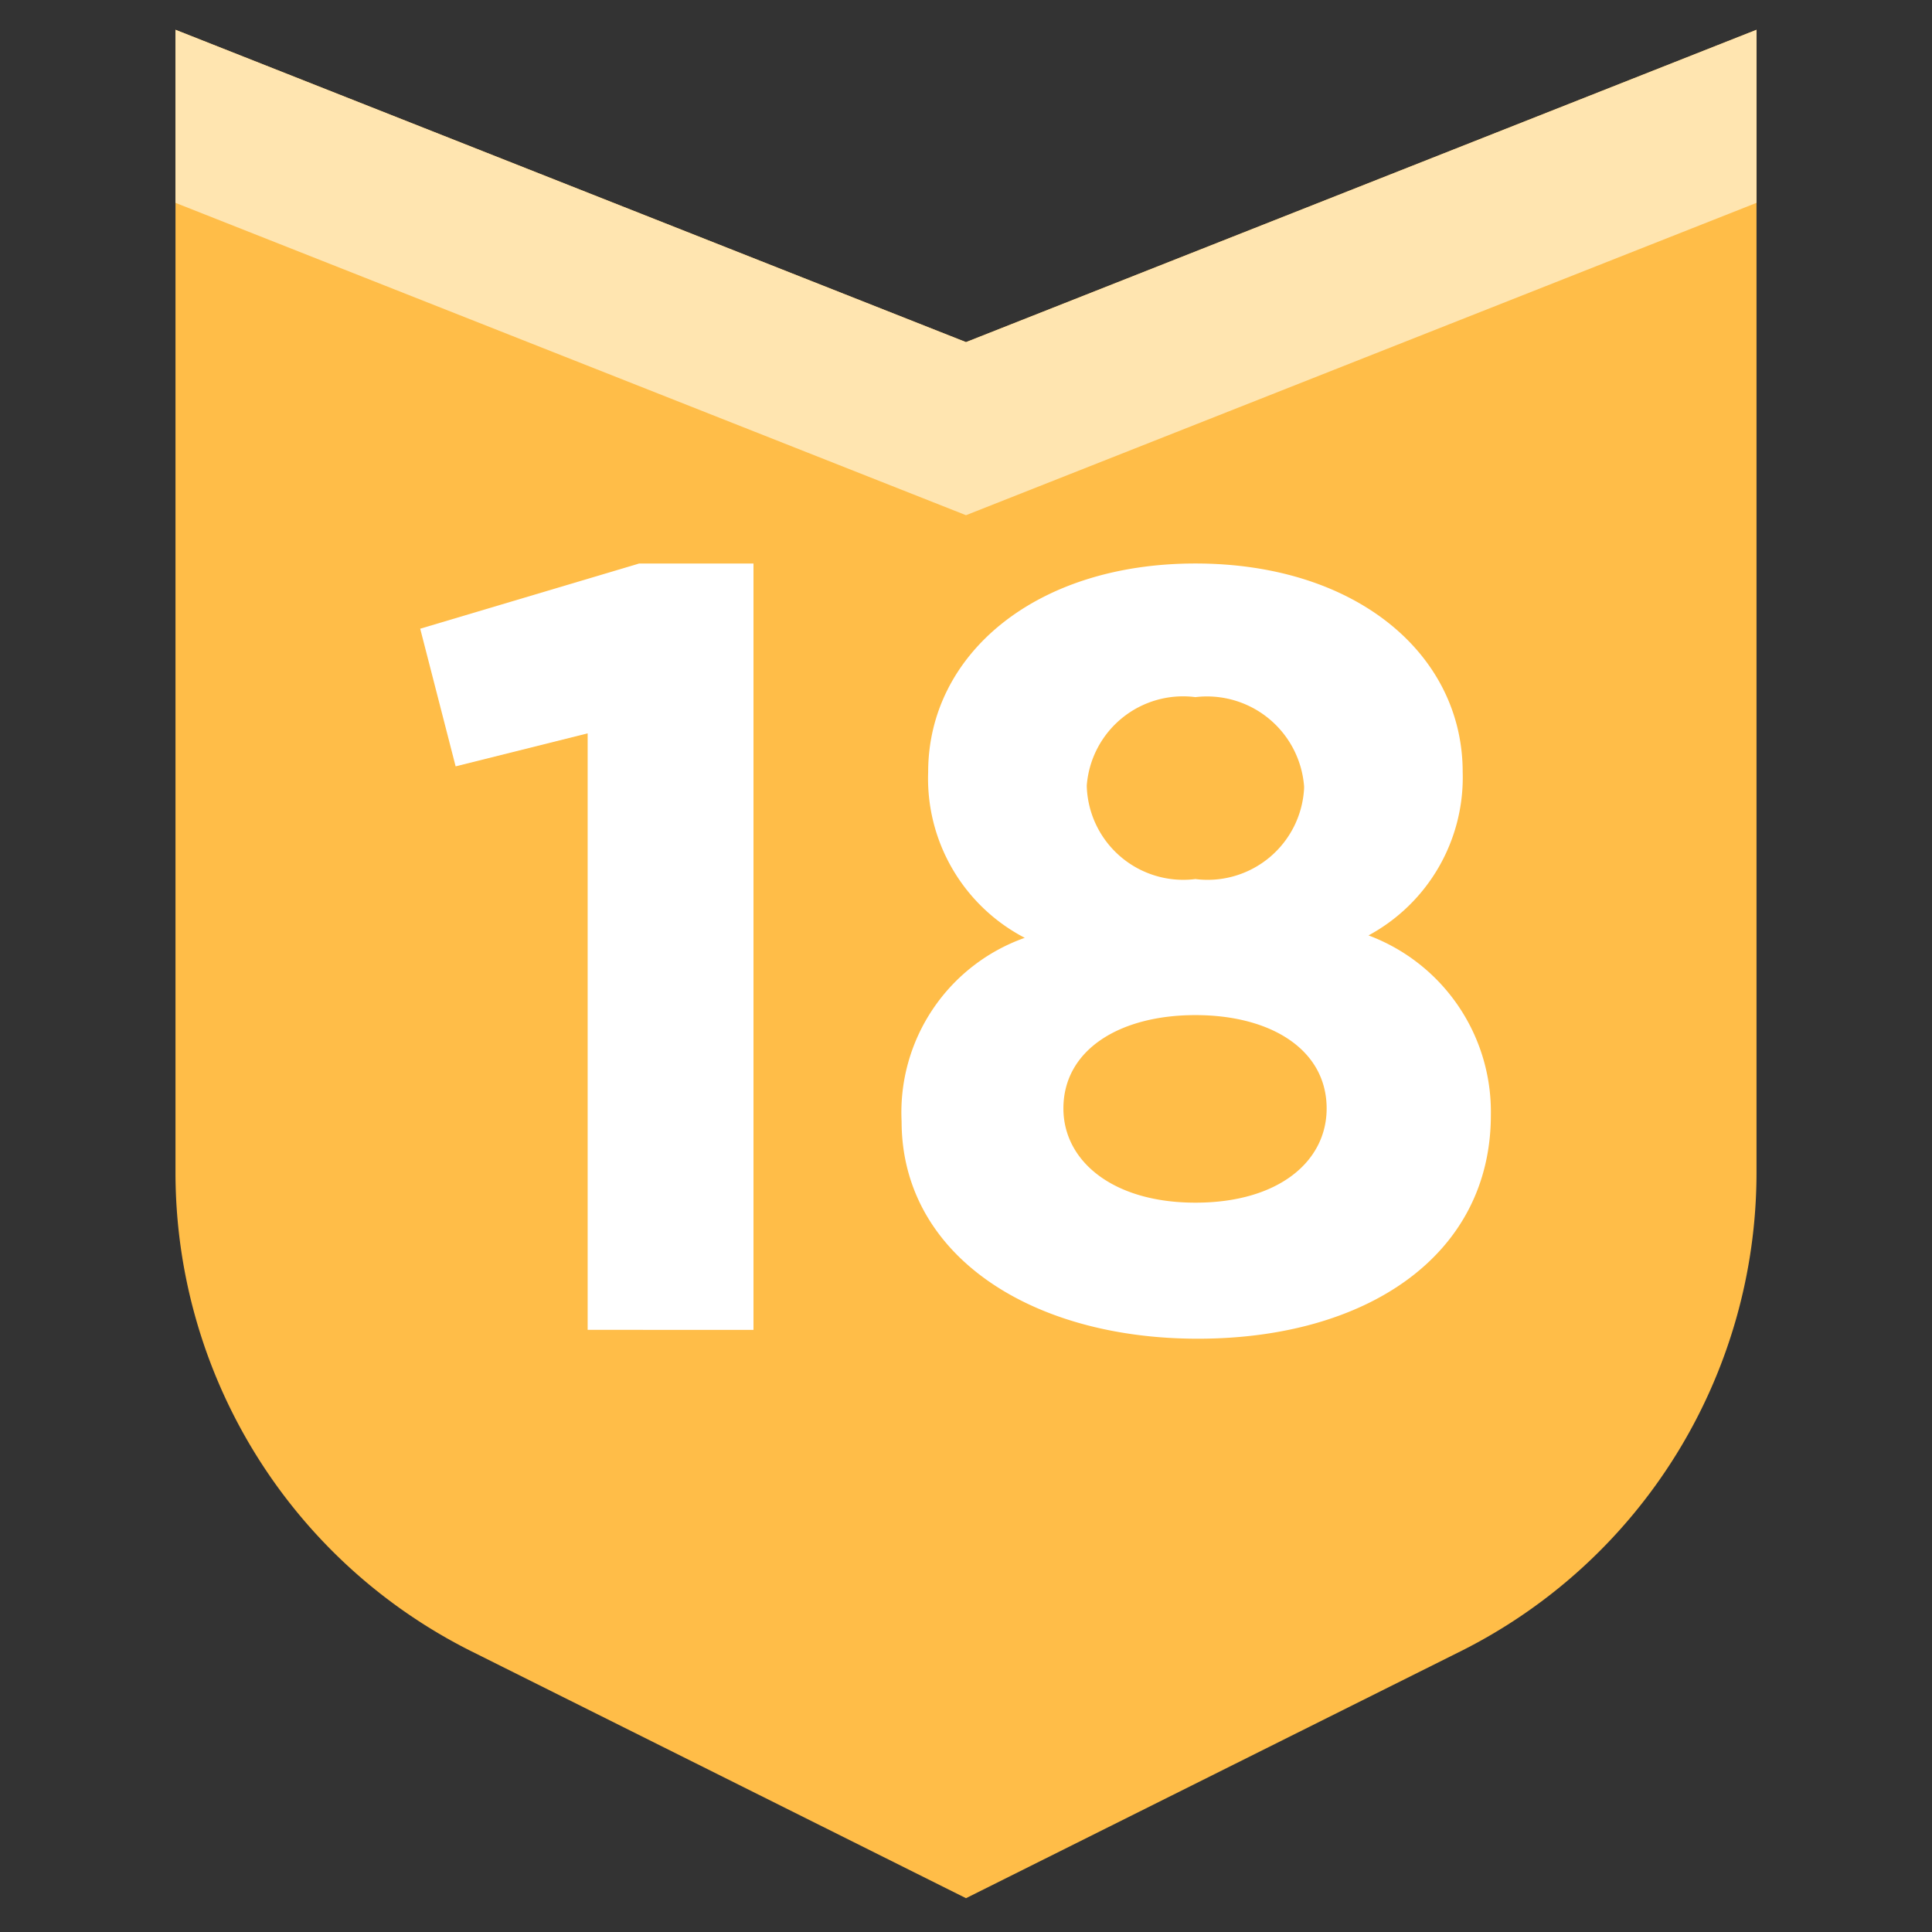 <svg id="Layer_1" data-name="Layer 1" xmlns="http://www.w3.org/2000/svg" viewBox="0 0 24 24"><rect x="0" y="0" width="24" height="24" fill="#333333" stroke="none"/><defs><style>.cls-1{fill:#ffbd48;}.cls-2{fill:#ffe5b0;}.cls-3{fill:#fff;}</style></defs><path class="cls-1" d="M21.82,14.57V.37L12,4.25,2.18.37v14.2a6.65,6.65,0,0,0,3.67,5.94L12,23.58l6.15-3.07A6.65,6.65,0,0,0,21.82,14.57Z"/><polygon class="cls-2" points="21.82 0.37 21.82 2.52 12 6.4 2.18 2.52 2.18 0.37 12 4.25 21.82 0.37"/><path class="cls-3" d="M7.3,9.11l-1.64.41L5.22,7.81,7.94,7H9.36v9.52H7.3Z"/><path class="cls-3" d="M11.2,13.93v0a2.3,2.3,0,0,1,1.53-2.28,2.23,2.23,0,0,1-1.2-2.06v0c0-1.45,1.32-2.59,3.32-2.59s3.32,1.13,3.32,2.59v0A2.23,2.23,0,0,1,17,11.62a2.34,2.34,0,0,1,1.52,2.23v0c0,1.75-1.55,2.78-3.64,2.78S11.2,15.58,11.2,13.93Zm5.28-.16v0c0-.73-.69-1.16-1.63-1.16s-1.64.43-1.64,1.16v0c0,.65.61,1.17,1.64,1.17S16.48,14.43,16.48,13.77Zm-.28-4v0a1.21,1.21,0,0,0-1.35-1.11,1.2,1.2,0,0,0-1.35,1.1v0a1.2,1.2,0,0,0,1.35,1.16A1.2,1.2,0,0,0,16.2,9.79Z"/></svg>
